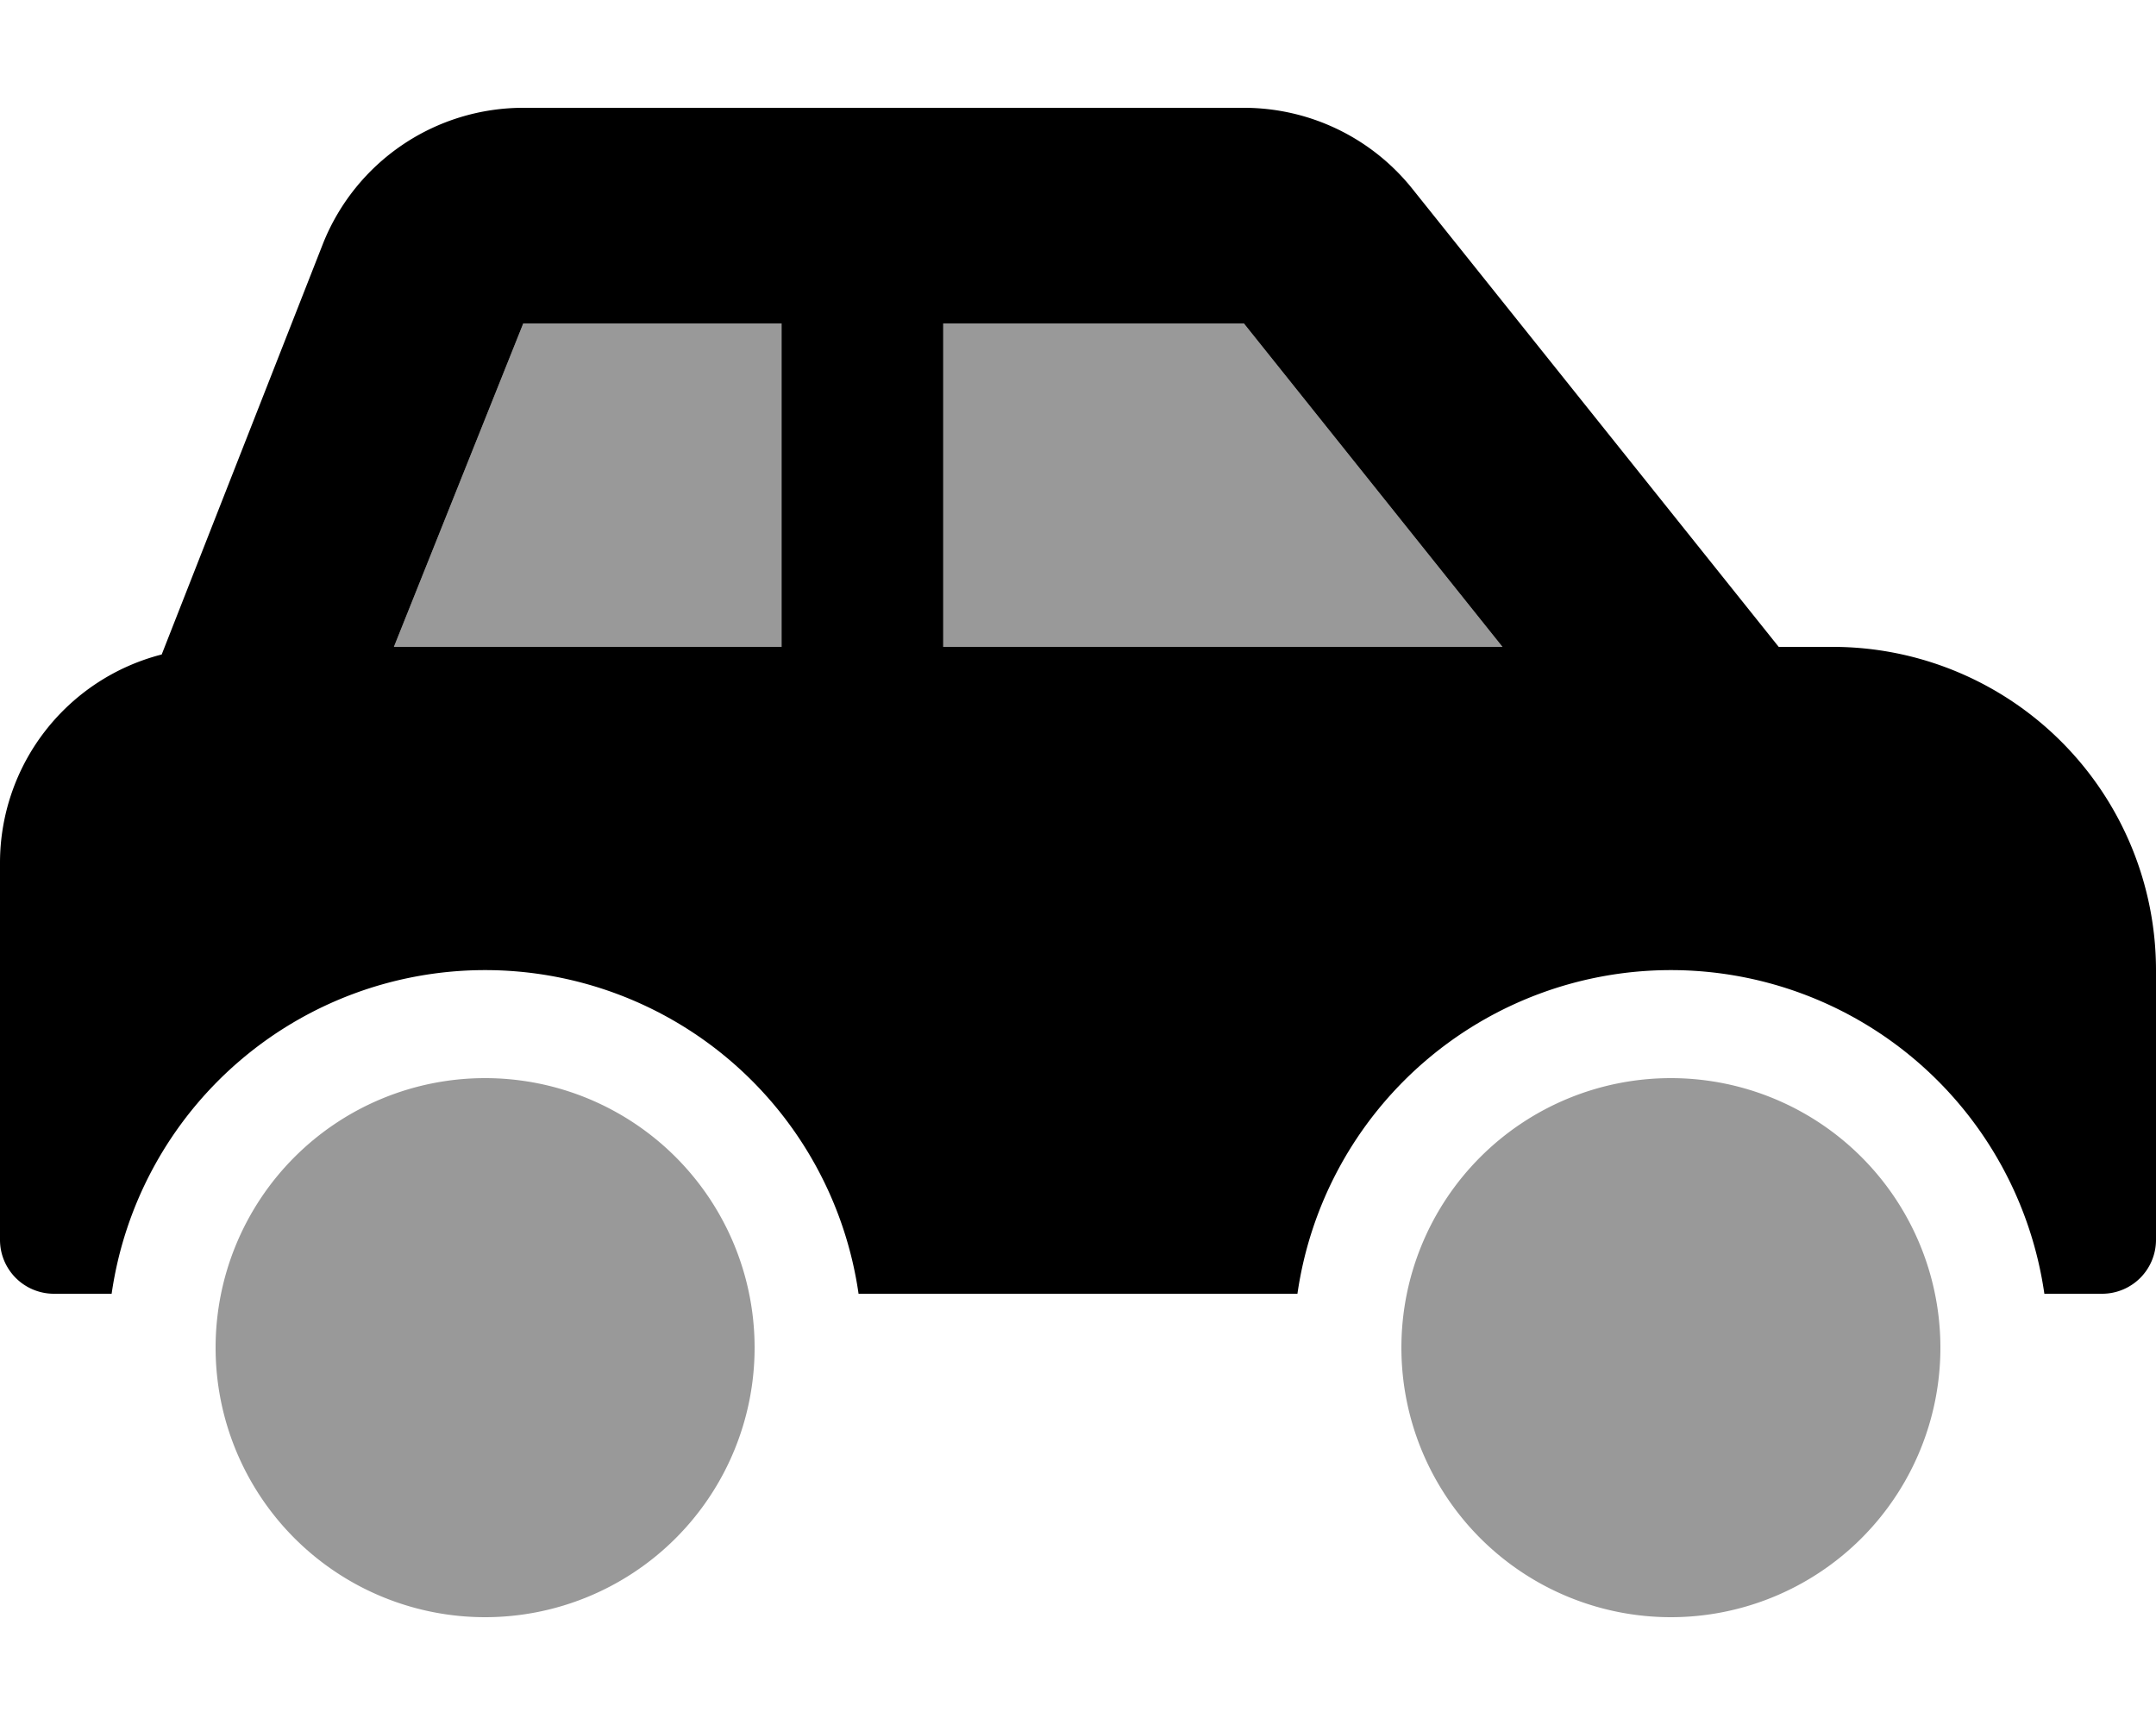 <svg xmlns="http://www.w3.org/2000/svg" viewBox="0 0 640 512"><!-- Font Awesome Pro 5.15.2 by @fontawesome - https://fontawesome.com License - https://fontawesome.com/license (Commercial License) --><defs><style>.fa-secondary{opacity:.4}</style></defs><path d="M144 320a80 80 0 1 0 80 80 80 80 0 0 0-80-80zm352 0a80 80 0 1 0 80 80 80 80 0 0 0-80-80zM369.24 96H280v96h166zm-252.31 96H232V96h-76.67z" class="fa-secondary"/><path d="M16 384h17.14a112 112 0 0 1 221.72 0h130.28a112 112 0 0 1 221.72 0H624a16 16 0 0 0 16-16v-80a96 96 0 0 0-96-96h-16L419.22 56a64 64 0 0 0-50-24H155.33a64 64 0 0 0-59.42 40.23L48 194.26A63.85 63.85 0 0 0 0 256v112a16 16 0 0 0 16 16zM280 96h89.24L446 192H280zm-124.67 0H232v96H116.93z" class="fa-primary"/></svg>